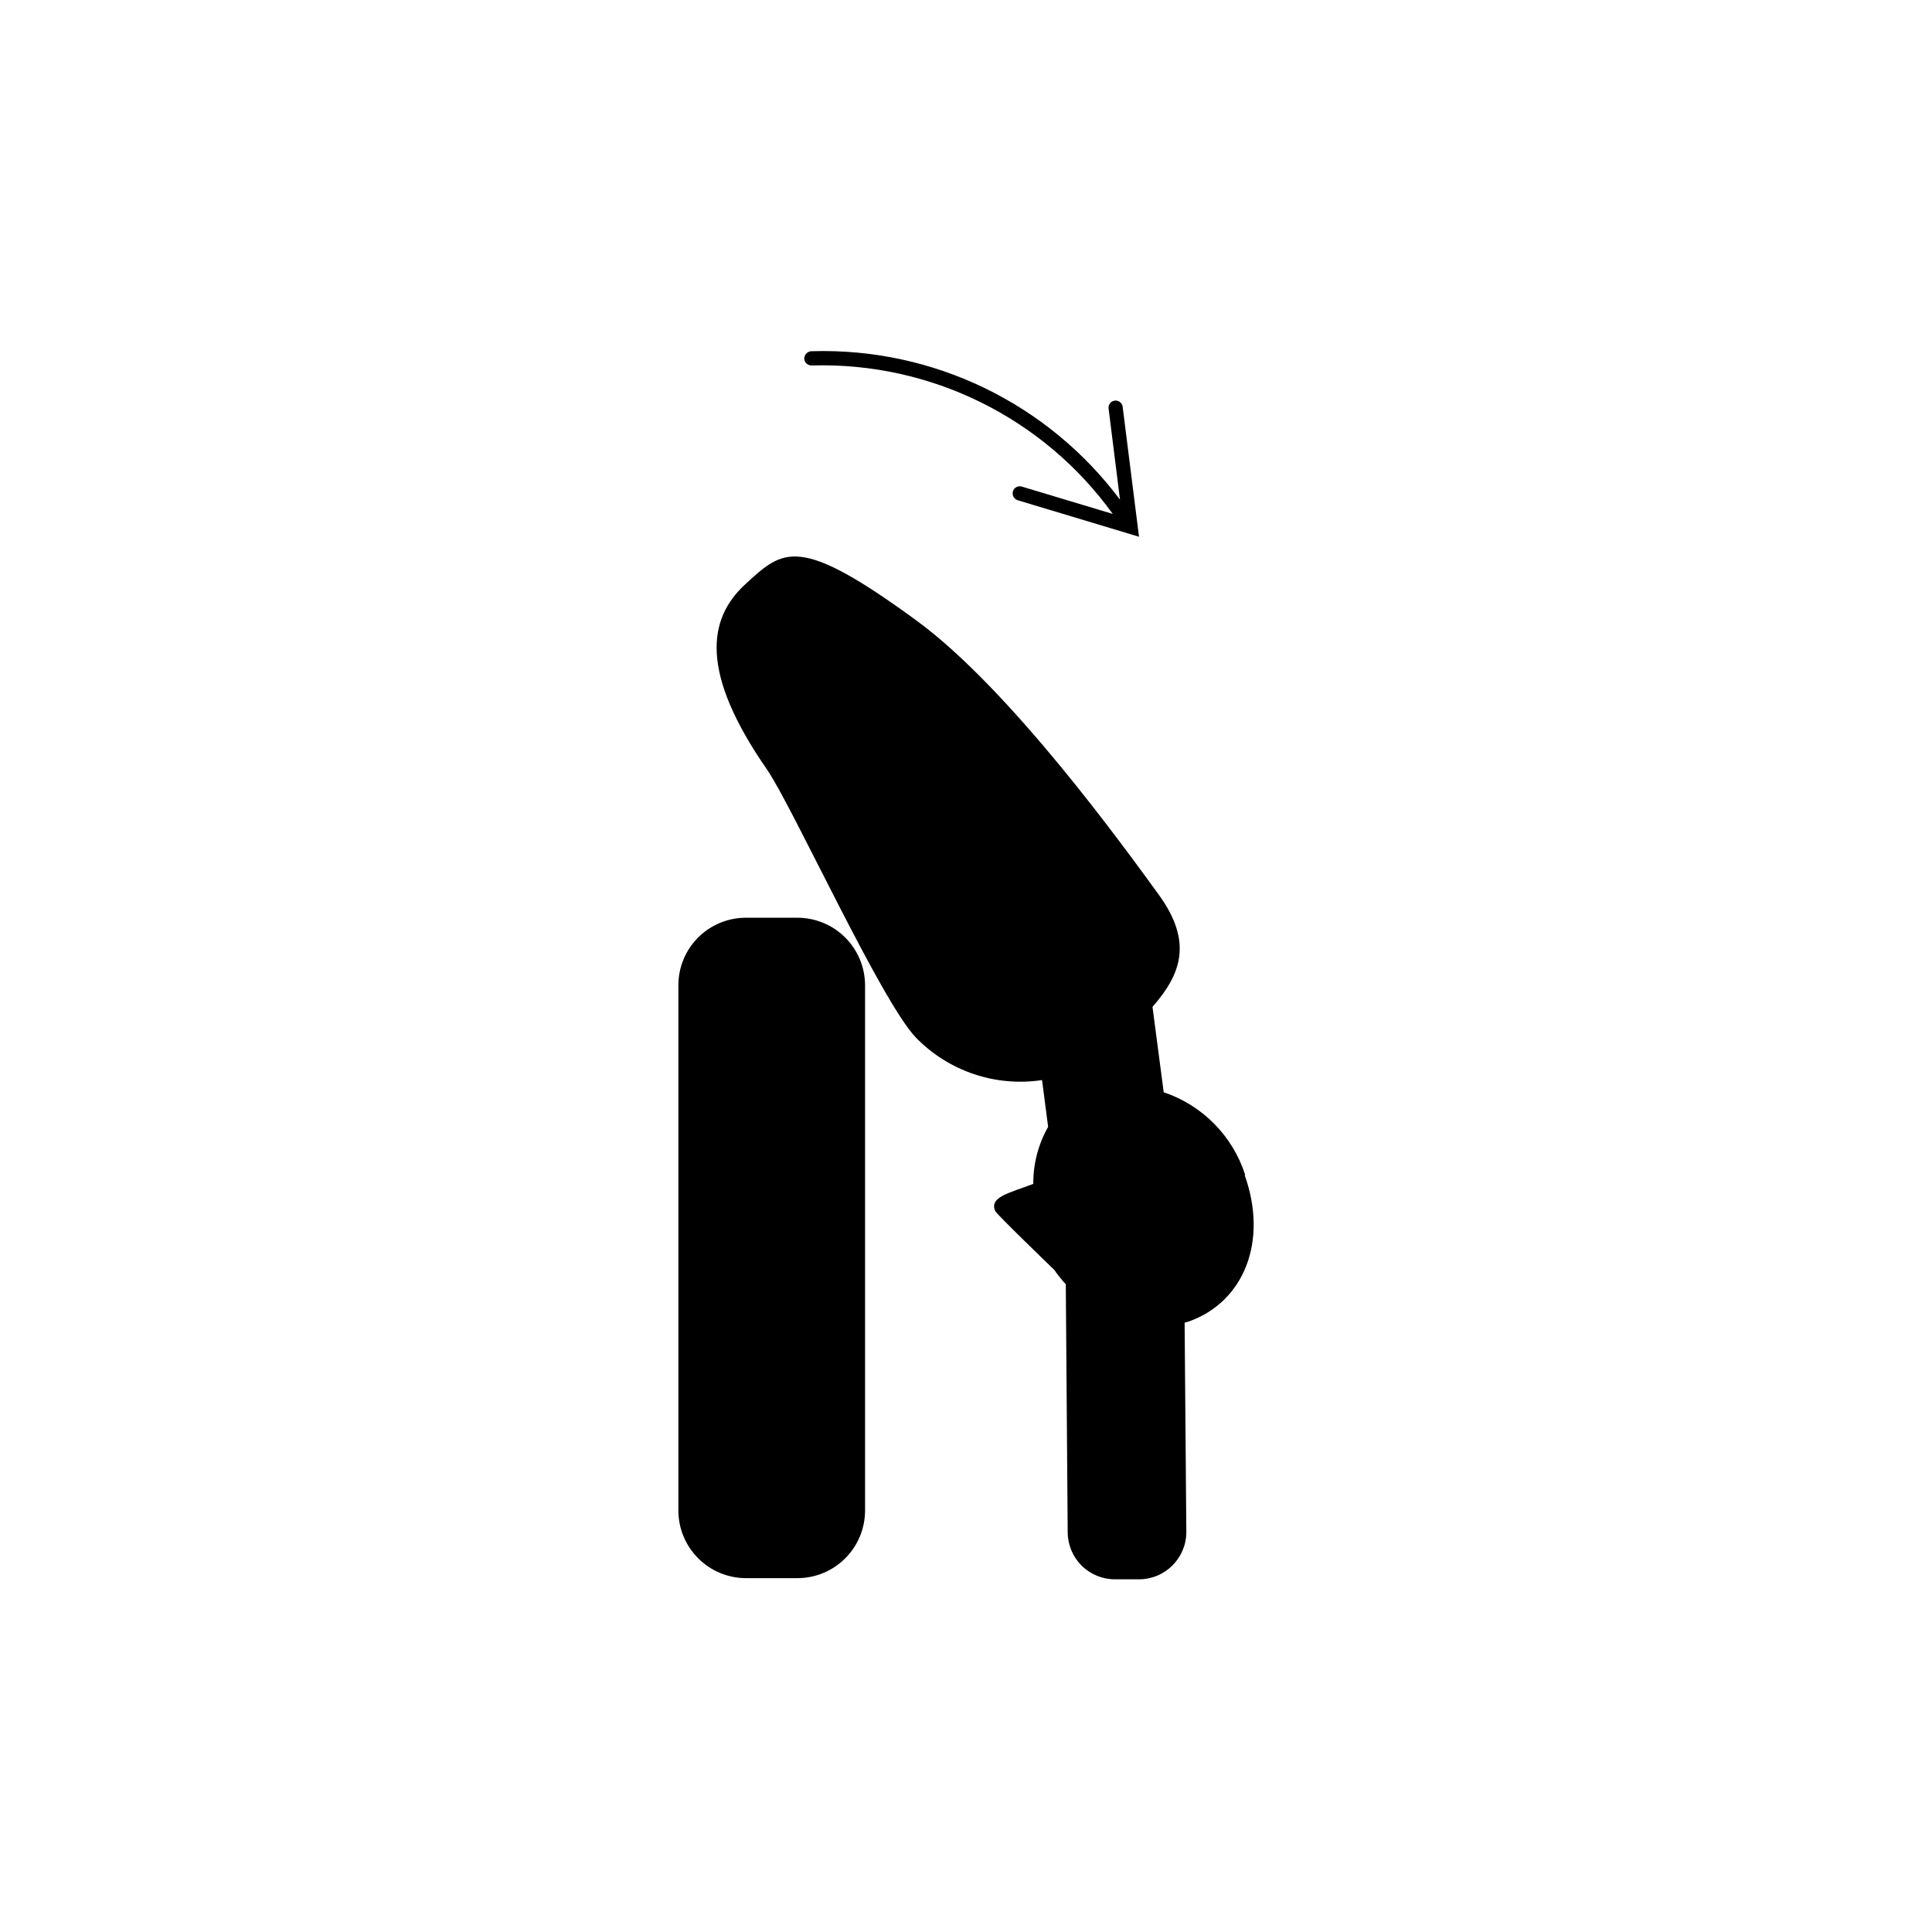 <?xml version="1.0" encoding="UTF-8"?>
<!-- Uploaded to: SVG Repo, www.svgrepo.com, Generator: SVG Repo Mixer Tools -->
<svg fill="#000000" width="800px" height="800px" version="1.1" viewBox="144 144 512 512" xmlns="http://www.w3.org/2000/svg">
 <path d="m373.25 405.04v139.3c-0.012 4.738-1.902 9.281-5.254 12.633-3.352 3.352-7.891 5.238-12.633 5.254h-13.754c-4.731-0.027-9.258-1.922-12.598-5.273-3.34-3.348-5.223-7.883-5.234-12.613v-139.3c0.012-4.723 1.895-9.254 5.238-12.594 3.34-3.344 7.871-5.227 12.594-5.238h13.754c4.731 0.012 9.266 1.895 12.617 5.234 3.348 3.34 5.242 7.867 5.269 12.598zm100.76 50.383c-3.297-10.344-11.324-18.504-21.613-21.965l-2.973-22.621c7.609-8.715 10.781-17.23 1.562-29.875-9.219-12.648-39.195-54.262-64.086-72.5-31.336-22.922-35.266-18.895-45.344-9.672-10.074 9.219-12.09 23.477 5.695 49.121 6.699 9.672 30.23 61.465 39.5 71.086 8.672 8.906 21.105 13.09 33.402 11.234l1.613 12.395h-0.004c-2.609 4.606-3.965 9.82-3.93 15.113-6.449 2.469-11.738 3.477-10.078 7.203 0 0.504 15.617 15.566 15.617 15.566l0.004 0.004c0.934 1.348 1.961 2.625 3.074 3.828l0.504 65.797c0.027 3.316 1.367 6.481 3.731 8.805 2.363 2.324 5.551 3.617 8.863 3.59h6.449c6.891-0.082 12.422-5.707 12.395-12.594l-0.453-55.418v-0.004c0.461-0.109 0.914-0.246 1.359-0.402 14.359-5.238 20.809-21.16 14.559-38.691zm-32.496-203.64c-0.137-1.027-1.086-1.75-2.117-1.613-1.027 0.141-1.75 1.09-1.609 2.117l3.023 24.133c-19.152-25.598-49.562-40.277-81.52-39.348-0.531-0.043-1.062 0.133-1.469 0.48-0.406 0.352-0.656 0.848-0.695 1.383 0 1.059 0.855 1.914 1.914 1.914h0.25c31.414-0.867 61.219 13.863 79.605 39.348l-24.133-7.254c-0.477-0.141-0.988-0.086-1.422 0.148-0.434 0.238-0.758 0.637-0.898 1.113-0.293 1 0.266 2.051 1.262 2.367l32.145 9.672z"/>
</svg>